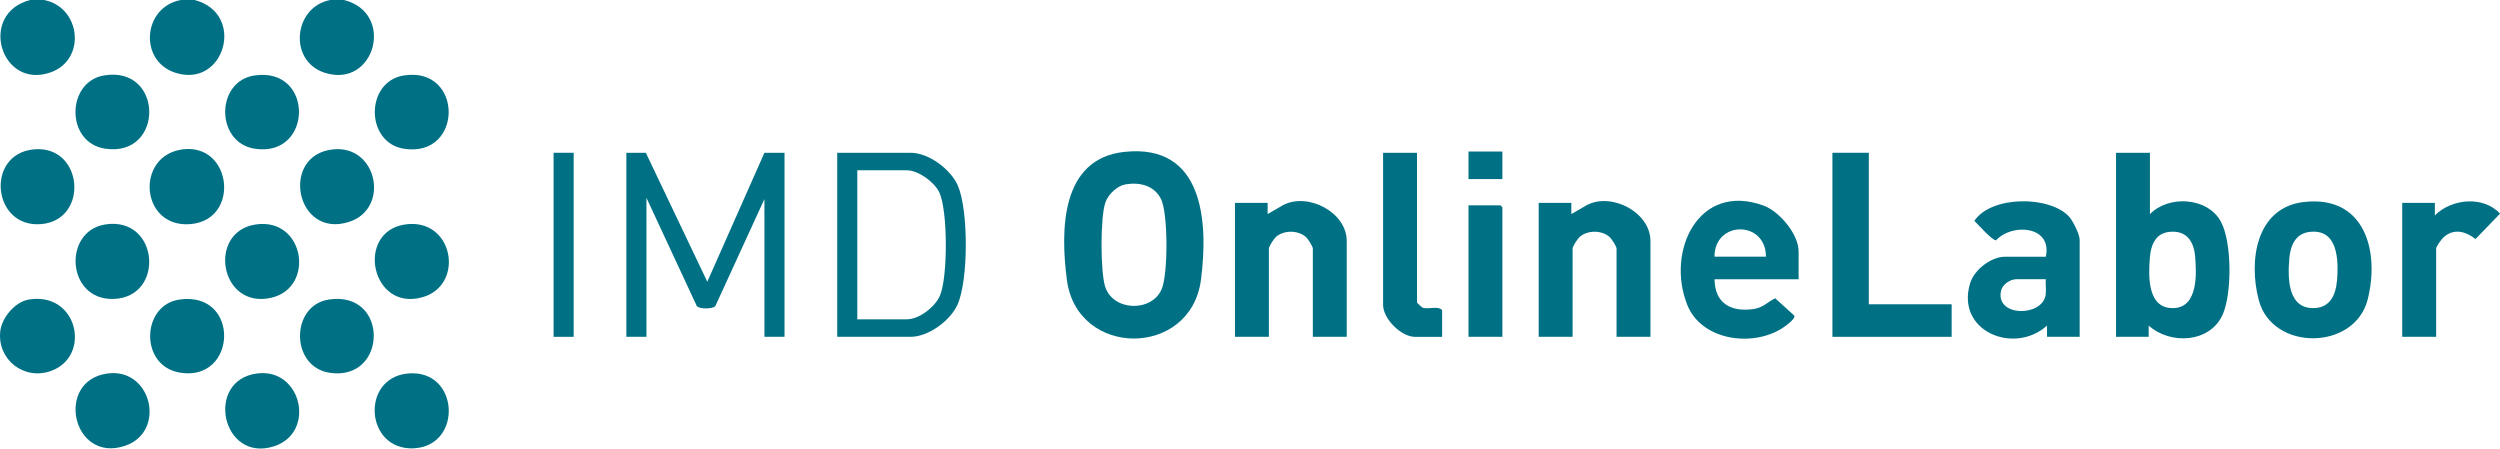 <?xml version="1.0" encoding="UTF-8"?>
<svg id="Ebene_2" data-name="Ebene 2" xmlns="http://www.w3.org/2000/svg" viewBox="0 0 477.84 85.73">
  <defs>
    <style>
      .cls-1 {
        fill: #007185;
      }
    </style>
  </defs>
  <g id="Ebene_1-2" data-name="Ebene 1">
    <g>
      <path class="cls-1" d="M37.2,0c9.86,2.57,5.75,17-3.73,13.89-6.98-2.29-6.17-12.53,1.09-13.89h2.64Z"/>
      <path class="cls-1" d="M8.42,0c7.03,1.36,8.13,11.4,1.27,13.83C.09,17.22-4.2,2.54,5.78,0h2.64Z"/>
      <path class="cls-1" d="M65.75,0c9.88,2.48,5.89,17.05-3.73,13.89-6.93-2.27-5.94-12.53,1.09-13.89h2.64Z"/>
      <path class="cls-1" d="M123.44,29.2l11.75,24.65,10.92-24.65h3.84v35.18h-3.84v-26.33l-9.38,20.44c-.47.6-3.07.62-3.55,0l-9.62-20.68v26.57h-3.84V29.2h3.72Z"/>
      <path class="cls-1" d="M315.46,64.38h-6.48v-16.87c0-.42-.96-1.9-1.36-2.24-1.51-1.3-4.17-1.3-5.68,0-.39.34-1.36,1.82-1.36,2.24v16.87h-6.48v-25.61h6.24v2.15s2.96-1.72,2.96-1.72c4.77-2.49,12.16,1.39,12.16,6.86v18.31Z"/>
      <path class="cls-1" d="M257.41,64.38h-6.48v-16.87c0-.42-.96-1.9-1.36-2.24-1.51-1.3-4.17-1.3-5.68,0-.39.34-1.36,1.82-1.36,2.24v16.87h-6.48v-25.61h6.24v2.15s2.96-1.72,2.96-1.72c4.77-2.49,12.16,1.39,12.16,6.86v18.31Z"/>
      <polygon class="cls-1" points="357.2 29.2 357.2 58.16 373.03 58.16 373.03 64.38 350.24 64.38 350.24 29.2 357.2 29.2"/>
      <path class="cls-1" d="M270.84,29.2v28.6c0,.08.91.96,1.13,1.03,1.1.33,2.76-.41,3.67.41v5.15h-5.16c-2.67,0-6.12-3.46-6.12-6.1v-29.08h6.48Z"/>
      <path class="cls-1" d="M465.63,64.38h-6.48v-25.61h6.24v2.39c3.24-3.2,9.23-3.79,12.46-.33l-4.69,4.86c-1.96-1.53-4.25-2.11-6.21-.23-.34.33-1.31,1.67-1.31,2.04v16.87Z"/>
      <polygon class="cls-1" points="287.16 64.38 280.68 64.38 280.68 39.25 286.8 39.25 287.16 39.61 287.16 64.38"/>
      <path class="cls-1" d="M77.93,71.39c9.89-.95,10.62,13.88,1.12,14.3-9.24.4-10.17-13.43-1.12-14.3Z"/>
      <path class="cls-1" d="M34.98,28.54c9.43-1.13,10.97,13.55,1.38,14.3s-10.57-13.19-1.38-14.3Z"/>
      <path class="cls-1" d="M6.44,28.55c9.52-.92,10.67,13.57,1.37,14.29s-10.63-13.39-1.37-14.29Z"/>
      <path class="cls-1" d="M77.44,42.9c9.22-1.35,11.49,11.52,3.37,13.89-9.88,2.89-12.94-12.5-3.37-13.89Z"/>
      <path class="cls-1" d="M49.14,71.38c8.55-1.1,11.34,11.37,3.18,13.94-9.95,3.13-13.21-12.64-3.18-13.94Z"/>
      <path class="cls-1" d="M77.2,14.42c11.41-1.78,11.41,15.79,0,14.01-7.41-1.16-7.42-12.85,0-14.01Z"/>
      <path class="cls-1" d="M48.9,42.9c9.34-1.36,11.38,12.02,3,14-9.9,2.33-12.36-12.64-3-14Z"/>
      <path class="cls-1" d="M20.59,71.38c8.42-1.1,11.25,11.15,3.31,13.83-10.12,3.41-13.47-12.5-3.31-13.83Z"/>
      <path class="cls-1" d="M19.87,14.42c11.44-1.93,11.57,15.66.25,14-7.62-1.11-7.48-12.78-.25-14Z"/>
      <path class="cls-1" d="M5.47,57.26c9.4-1.58,12.07,10.8,4.31,13.63-5.16,1.88-10.33-2.13-9.73-7.56.28-2.6,2.81-5.63,5.43-6.07Z"/>
      <path class="cls-1" d="M34.27,57.26c11.74-1.7,11.1,15.88.04,13.95-7.68-1.34-7.27-12.9-.04-13.95Z"/>
      <path class="cls-1" d="M63.78,28.54c8.37-.76,10.73,11.25,3.06,13.83-10.35,3.48-13.46-12.88-3.06-13.83Z"/>
      <path class="cls-1" d="M20.11,42.9c10.31-1.62,11.51,13.96,1.56,14.24-8.96.24-9.71-12.95-1.56-14.24Z"/>
      <path class="cls-1" d="M62.81,57.26c11.61-1.8,11.33,15.62.24,14-7.59-1.11-7.55-12.87-.24-14Z"/>
      <path class="cls-1" d="M48.66,14.42c11.44-1.67,11.19,15.76,0,14-7.5-1.18-7.48-12.91,0-14Z"/>
      <rect class="cls-1" x="105.81" y="29.2" width="3.84" height="35.18"/>
      <rect class="cls-1" x="280.68" y="28.96" width="6.48" height="5.27"/>
      <path class="cls-1" d="M214.9,29.03c-12.2,1.32-12.21,15.02-10.98,24.46,1.94,14.96,23.69,14.96,25.63-.03,1.44-11.14.47-26.07-14.65-24.43ZM222.03,55.29c-1.95,4.44-9.28,4.19-10.79-.48-.92-2.84-.96-13.44.07-16.2.56-1.49,2.22-3.1,3.82-3.37,2.74-.46,5.55.22,6.82,2.89,1.32,2.78,1.32,14.33.08,17.16Z"/>
      <path class="cls-1" d="M424.49,42.36c-2.54-4.68-9.99-5.11-13.56-1.43v-11.73h-6.48v35.18h6.24v-2.15c4.19,3.75,11.84,3.31,14.2-2.23,1.72-4.05,1.72-13.74-.4-17.64ZM415.6,58.88c-5.2.29-4.97-6.06-4.68-9.71.18-2.25,1.04-4.5,3.55-4.83,3.26-.43,4.82,1.59,5.09,4.61.3,3.33.57,9.68-3.96,9.93Z"/>
      <path class="cls-1" d="M395.47,41.4c-3.69-4.02-14.85-4.05-18.1.81.63.61,3.48,3.83,4.15,3.72,3.03-3.32,10.79-2.8,9.51,3.14h-7.8c-2.69,0-5.89,2.5-6.67,5.07-2.79,9.22,8.47,13.74,14.7,8.09v2.15h6.24v-18.55c0-1.04-1.29-3.62-2.03-4.43ZM391,56.34c-.6,4.29-9.75,4.27-8.51-.83.28-1.17,1.75-2.14,2.89-2.14h5.64c-.07.96.11,2.03-.02,2.97Z"/>
      <path class="cls-1" d="M343.77,47.99c0-3.22-3.66-7.58-6.65-8.68-12.42-4.58-18.71,8.63-14.64,18.92,2.71,6.85,12.36,8.16,18.11,4.54.51-.32,2.68-1.82,2.36-2.45l-3.65-3.31c-1.49.73-2.32,1.8-4.1,2.05-4.33.63-7.43-1.05-7.49-5.68h16.07v-5.38ZM327.7,49.06c.02-6.96,9.82-6.96,9.84,0h-9.84Z"/>
      <path class="cls-1" d="M440.39,38.6c-9.26,1.06-10.63,11.35-8.65,18.79,2.61,9.8,18.36,9.64,20.82-.18,2.33-9.31-.64-19.93-12.17-18.6ZM446.67,53.73c-.22,2.59-1.28,4.99-4.2,5.15-5.23.29-5.22-5.71-4.9-9.45.2-2.4,1.1-4.73,3.78-5.09,5.58-.73,5.66,5.43,5.33,9.39Z"/>
      <path class="cls-1" d="M183.09,35.5c-1.35-3.13-5.57-6.3-9.04-6.3h-14.03v35.18h14.03c3.4,0,7.59-3.1,8.96-6.14,2.11-4.67,2.1-18.06.08-22.74ZM179.64,56.55c-.93,2.12-3.95,4.48-6.3,4.48h-9.48v-28.48h9.48c2.17,0,5.21,2.22,6.16,4.15,1.69,3.44,1.68,16.36.14,19.85Z"/>
    </g>
  </g>
</svg>